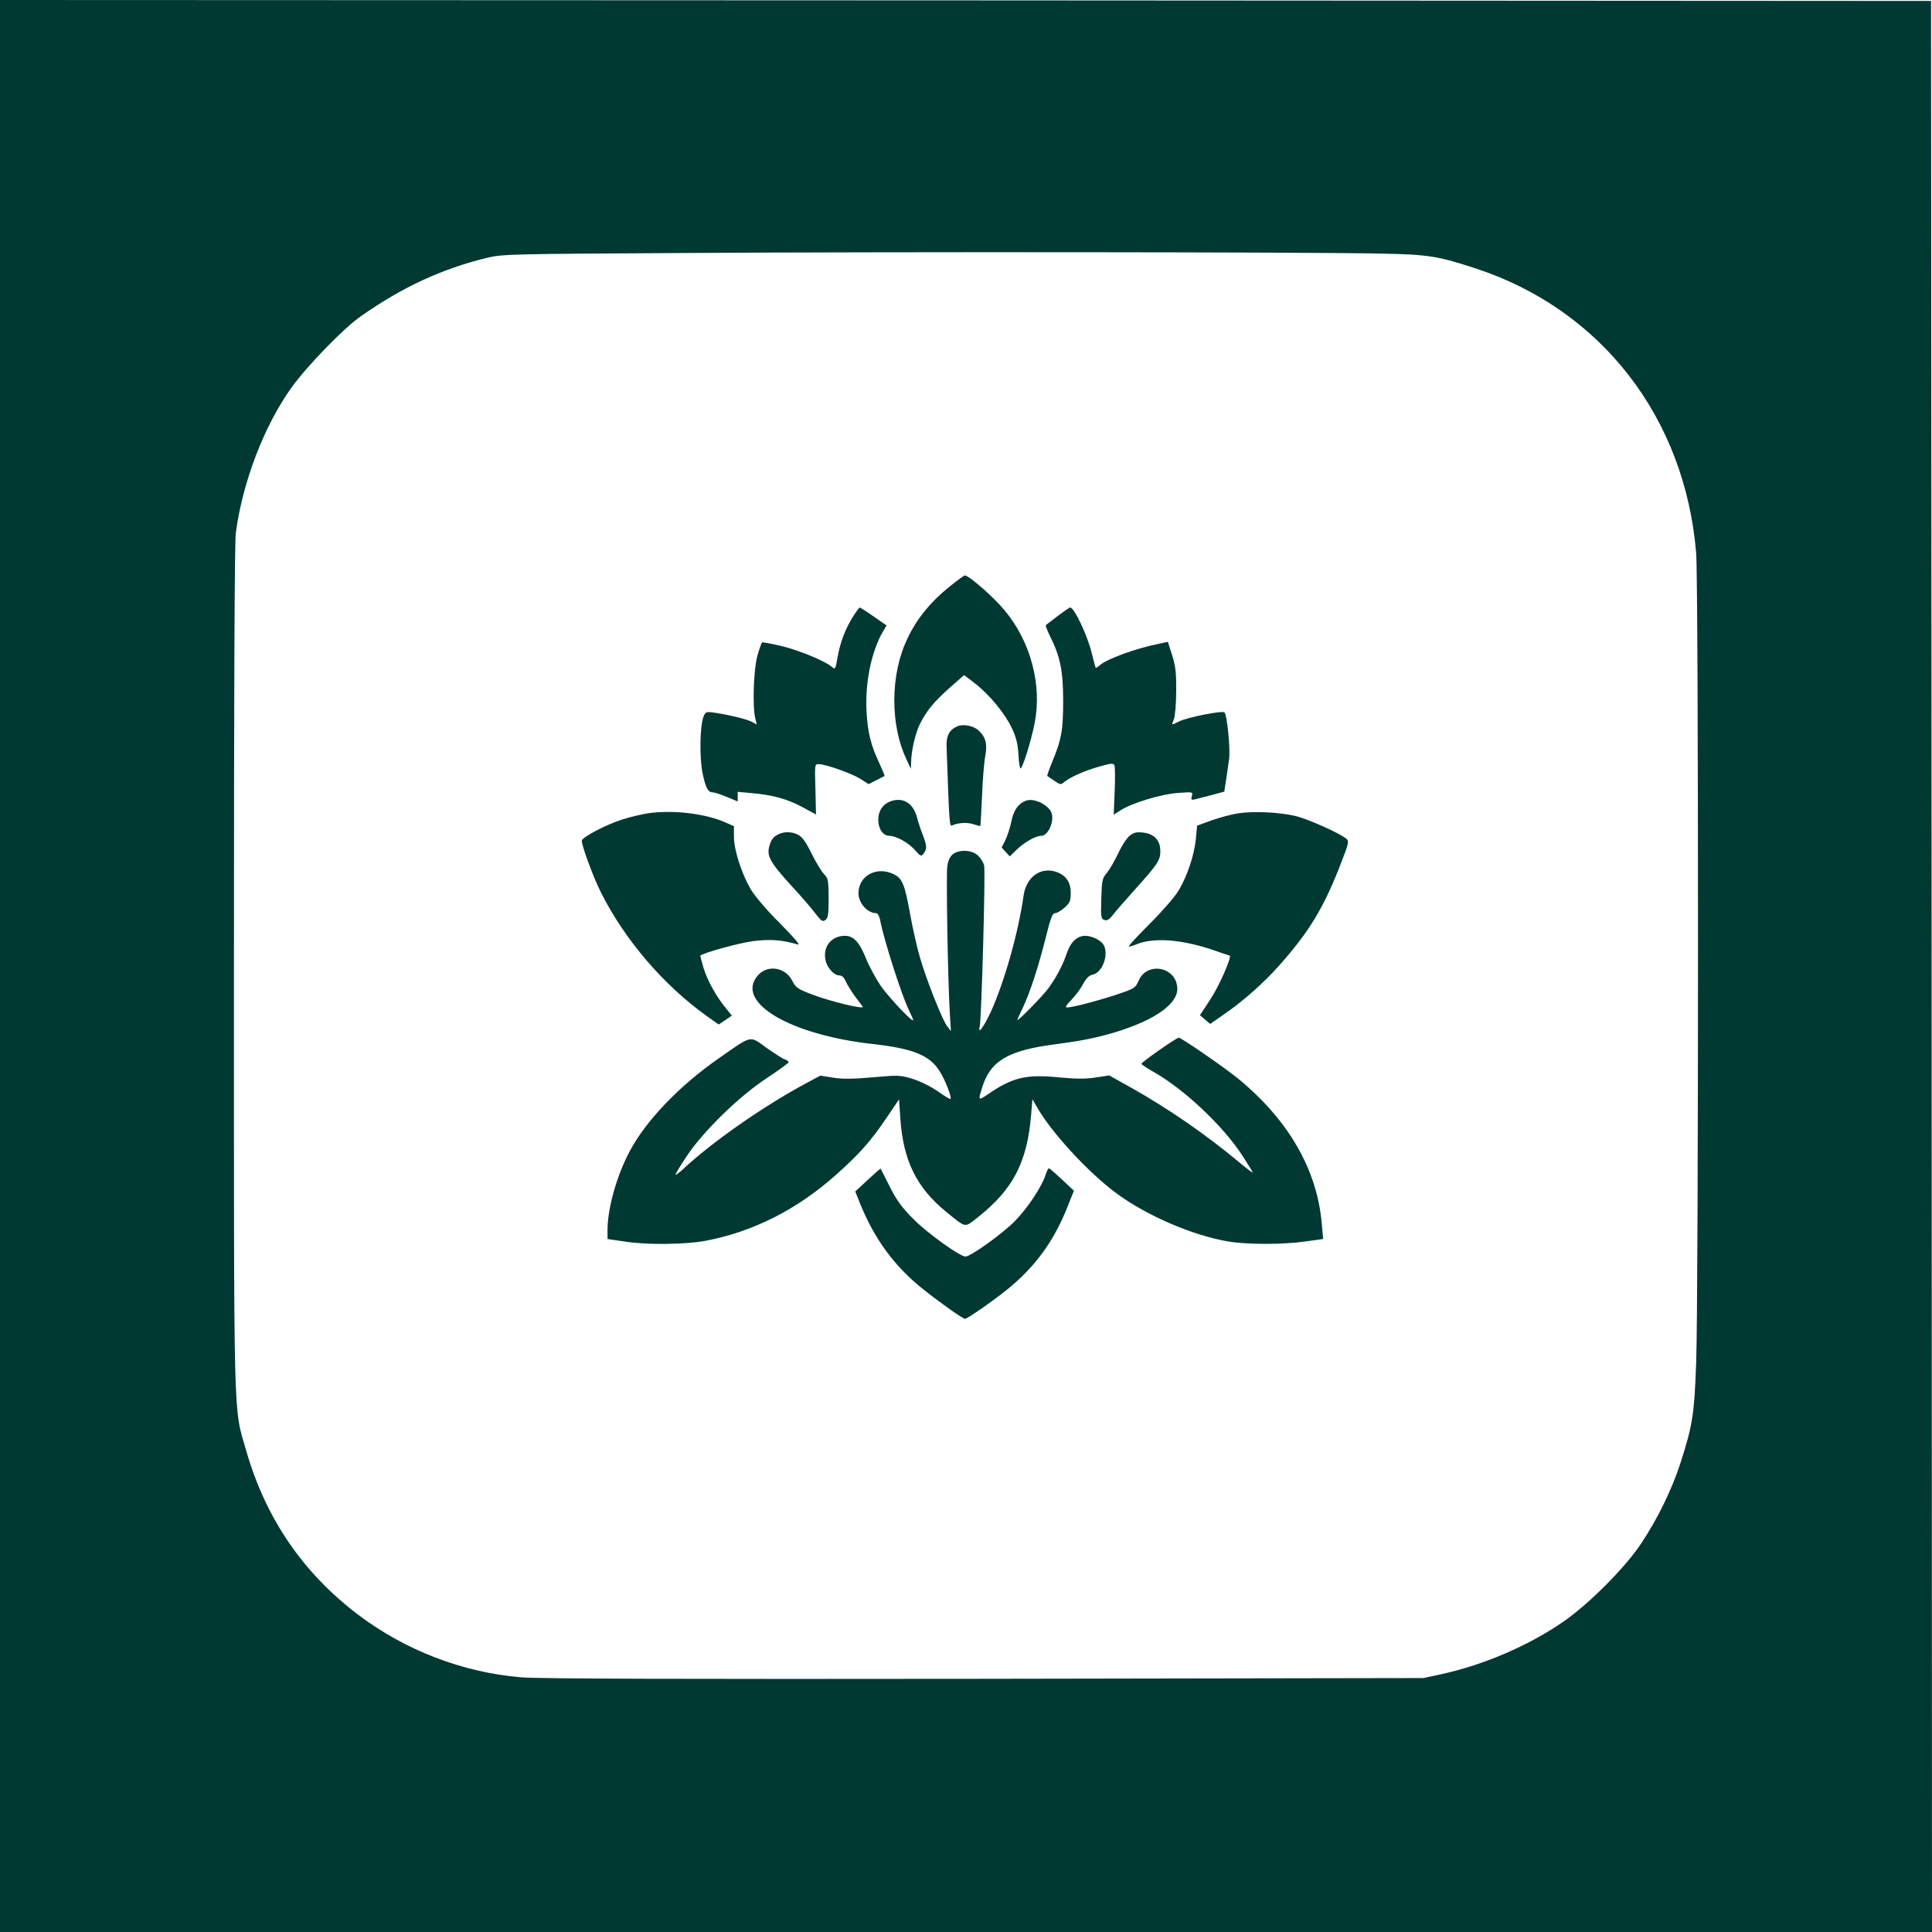 <?xml version="1.0" standalone="no"?>
<!DOCTYPE svg PUBLIC "-//W3C//DTD SVG 20010904//EN"
 "http://www.w3.org/TR/2001/REC-SVG-20010904/DTD/svg10.dtd">
<svg version="1.0" xmlns="http://www.w3.org/2000/svg"
 width="1024pt" height="1024pt" viewBox="0 0 1024 1024"
 preserveAspectRatio="xMidYMid meet">

<g transform="translate(0,1024) scale(0.1,-0.1)"
fill="#003932" stroke="none">
<path d="M0 5120 l0 -5120 5120 0 5120 0 -2 5118 -3 5117 -5117 3 -5118 2 0
-5120z m7315 3776 c254 -5 301 -12 501 -77 669 -217 1115 -791 1174 -1511 13
-155 13 -3939 0 -4293 -10 -274 -19 -330 -85 -535 -45 -137 -120 -291 -206
-420 -85 -129 -281 -325 -417 -418 -184 -126 -415 -225 -640 -275 l-97 -21
-2330 -4 c-1603 -2 -2369 0 -2455 8 -308 26 -612 143 -861 331 -293 222 -491
511 -594 870 -69 238 -65 89 -65 2557 0 1478 3 2257 10 2309 36 269 150 567
296 770 81 113 275 313 364 375 220 155 429 252 669 311 84 20 111 21 1041 26
1062 7 3338 5 3695 -3z"/>
<path d="M5028 7127 c-192 -155 -287 -353 -288 -598 0 -116 22 -224 64 -313
l24 -51 1 36 c2 64 22 152 48 204 35 69 71 113 158 191 l75 66 56 -43 c77 -59
161 -161 197 -238 23 -49 32 -83 35 -143 3 -44 8 -76 12 -71 18 19 70 198 80
277 28 208 -45 434 -191 590 -67 72 -167 156 -185 156 -5 0 -44 -29 -86 -63z"/>
<path d="M4522 6973 c-41 -64 -69 -138 -83 -218 -10 -60 -13 -65 -28 -51 -33
30 -169 87 -265 111 -55 13 -103 22 -107 20 -3 -3 -15 -35 -25 -72 -20 -73
-26 -269 -11 -330 l8 -33 -28 15 c-27 14 -130 39 -206 49 -34 4 -39 2 -48 -22
-20 -49 -22 -220 -5 -301 16 -78 29 -101 55 -101 9 0 42 -11 74 -24 l57 -24 0
25 0 26 78 -7 c109 -10 186 -31 267 -75 l70 -38 -3 134 c-4 129 -4 133 16 133
37 0 176 -49 222 -78 l44 -28 41 21 c22 11 42 21 43 22 2 1 -10 30 -26 65 -46
97 -63 164 -69 275 -9 154 26 322 87 426 l19 32 -69 48 c-37 26 -71 47 -73 47
-3 0 -19 -21 -35 -47z"/>
<path d="M5606 6975 c-32 -25 -61 -46 -63 -49 -2 -2 7 -26 20 -53 56 -111 72
-186 72 -348 0 -160 -9 -205 -62 -333 -14 -34 -24 -64 -22 -65 2 -1 19 -13 37
-25 30 -21 35 -22 50 -9 30 26 105 60 185 83 67 19 79 20 84 7 3 -8 4 -70 1
-138 l-5 -123 36 23 c58 38 212 85 302 92 82 6 82 6 76 -16 -5 -20 -3 -22 16
-18 12 3 52 14 89 23 l67 18 10 65 c5 36 13 86 16 112 6 52 -11 229 -25 243
-11 11 -197 -26 -241 -48 -41 -21 -41 -21 -27 12 6 15 12 81 12 147 1 98 -3
133 -21 191 l-23 72 -47 -10 c-124 -25 -278 -81 -315 -115 -10 -9 -19 -14 -21
-12 -1 2 -11 38 -21 79 -23 94 -93 241 -114 240 -4 0 -34 -21 -66 -45z"/>
<path d="M5075 6391 c-42 -18 -60 -50 -58 -105 15 -435 15 -428 32 -420 31 14
81 16 112 5 18 -6 33 -10 35 -9 1 2 5 73 9 158 3 85 11 181 17 212 12 65 3
101 -36 137 -26 24 -81 35 -111 22z"/>
<path d="M4715 5991 c-38 -16 -60 -51 -60 -96 0 -48 25 -85 59 -85 37 -1 100
-36 134 -74 32 -36 34 -37 47 -20 19 25 18 40 -4 99 -11 27 -25 70 -31 94 -21
77 -77 109 -145 82z"/>
<path d="M5400 5972 c-19 -20 -32 -47 -40 -88 -7 -32 -21 -76 -32 -98 l-19
-38 21 -23 22 -24 37 36 c40 39 100 73 130 73 39 0 74 87 51 129 -16 31 -69
61 -108 61 -23 0 -42 -9 -62 -28z"/>
<path d="M3438 5930 c-36 -6 -100 -20 -141 -34 -81 -25 -205 -90 -213 -110 -6
-15 60 -195 101 -276 126 -251 332 -492 562 -656 l62 -44 35 23 35 24 -30 37
c-50 60 -99 147 -120 215 -10 35 -18 65 -17 66 18 16 206 67 280 77 93 11 150
7 237 -18 15 -4 -20 36 -95 112 -74 74 -133 144 -157 184 -48 84 -87 206 -87
276 l0 55 -43 19 c-107 48 -276 68 -409 50z"/>
<path d="M6562 5929 c-34 -5 -97 -22 -140 -37 l-77 -28 -7 -73 c-9 -85 -44
-191 -90 -269 -18 -32 -86 -110 -151 -175 -65 -65 -117 -121 -114 -123 2 -2
19 2 38 10 91 38 235 28 399 -26 52 -18 96 -33 98 -33 11 -8 -58 -165 -103
-232 l-55 -84 27 -23 27 -23 65 45 c105 71 217 170 303 267 153 172 229 296
315 513 54 138 55 143 37 158 -40 31 -202 103 -267 119 -86 20 -222 27 -305
14z"/>
<path d="M4118 5814 c-18 -9 -32 -28 -39 -54 -17 -56 0 -87 114 -213 52 -56
110 -123 129 -149 31 -40 38 -45 53 -34 14 10 17 30 17 115 -1 97 -2 105 -26
130 -13 14 -43 63 -65 108 -29 59 -49 87 -70 98 -37 19 -78 19 -113 -1z"/>
<path d="M5987 5810 c-16 -13 -43 -55 -61 -94 -18 -39 -45 -85 -59 -102 -25
-29 -27 -40 -30 -138 -3 -97 -1 -106 16 -112 15 -5 27 3 46 27 14 19 67 79
116 134 120 133 135 155 135 203 0 58 -32 92 -90 99 -36 4 -51 1 -73 -17z"/>
<path d="M5050 5712 c-15 -12 -25 -34 -29 -63 -7 -47 3 -608 13 -774 l6 -100
-19 25 c-26 32 -111 247 -145 365 -15 50 -38 152 -52 229 -28 156 -41 189 -84
211 -91 47 -190 -5 -190 -100 0 -51 48 -105 94 -105 8 0 17 -16 21 -37 19
-103 117 -408 154 -480 11 -23 21 -46 21 -50 0 -16 -124 115 -170 179 -26 38
-62 104 -80 148 -35 87 -66 120 -112 120 -70 0 -117 -56 -103 -126 7 -42 45
-84 74 -84 14 0 25 -11 34 -32 8 -18 30 -53 48 -78 19 -25 38 -50 42 -56 9
-16 -179 30 -274 67 -70 27 -82 35 -100 71 -37 73 -133 87 -184 26 -119 -141
174 -314 615 -362 210 -24 297 -59 350 -143 29 -45 66 -140 58 -148 -2 -2 -33
16 -68 41 -37 26 -94 54 -134 66 -66 20 -76 20 -210 8 -105 -9 -159 -10 -209
-2 l-69 11 -71 -38 c-228 -122 -505 -315 -659 -460 -21 -19 -38 -31 -38 -27 0
4 26 47 57 94 87 133 280 321 426 417 64 42 117 81 117 85 0 5 -9 11 -20 15
-11 3 -54 31 -97 61 -91 66 -74 70 -250 -53 -212 -147 -390 -333 -476 -496
-68 -127 -117 -302 -117 -416 l0 -48 88 -13 c118 -19 326 -17 434 4 251 48
484 166 690 350 121 108 184 178 266 300 l67 99 7 -101 c15 -223 86 -367 243
-495 109 -88 95 -86 170 -27 185 147 259 290 280 540 l7 84 22 -38 c74 -133
268 -345 421 -459 158 -118 407 -226 595 -257 99 -17 292 -17 409 0 l94 13 -7
78 c-24 289 -177 554 -446 774 -74 60 -299 215 -312 215 -13 0 -198 -130 -198
-138 0 -4 28 -23 62 -42 162 -91 368 -285 471 -442 31 -48 57 -90 57 -93 0 -3
-37 25 -82 63 -170 141 -367 277 -561 386 l-118 66 -72 -11 c-53 -8 -103 -8
-198 1 -172 17 -244 -1 -376 -92 -48 -32 -49 -32 -28 36 44 143 135 198 387
231 152 20 229 36 338 70 195 62 310 145 310 223 0 116 -159 150 -205 44 -18
-39 -21 -42 -124 -76 -105 -34 -228 -66 -257 -66 -10 0 -1 15 24 40 22 23 50
60 63 85 16 30 31 45 50 49 51 10 87 104 59 157 -14 25 -62 49 -98 49 -43 0
-78 -33 -98 -93 -19 -57 -51 -120 -95 -182 -27 -39 -175 -190 -167 -170 2 6
16 37 32 70 38 83 78 206 118 363 26 106 36 132 50 132 10 0 32 13 50 29 29
26 33 36 33 79 0 59 -27 96 -84 113 -80 23 -153 -33 -166 -129 -27 -193 -102
-458 -173 -614 -40 -85 -71 -126 -59 -77 9 40 31 822 23 852 -4 16 -19 40 -33
53 -32 30 -100 33 -133 6z"/>
<path d="M4599 3986 l-66 -61 22 -55 c77 -194 184 -341 339 -464 89 -71 209
-156 221 -156 12 0 143 91 223 155 146 118 247 255 318 434 l36 90 -62 58
c-34 32 -66 59 -70 61 -3 1 -11 -13 -17 -31 -20 -66 -98 -183 -167 -252 -68
-68 -232 -185 -259 -185 -29 0 -205 126 -277 200 -61 61 -88 99 -125 172 -25
51 -47 93 -48 94 -1 1 -32 -26 -68 -60z"/>
</g>
</svg>
